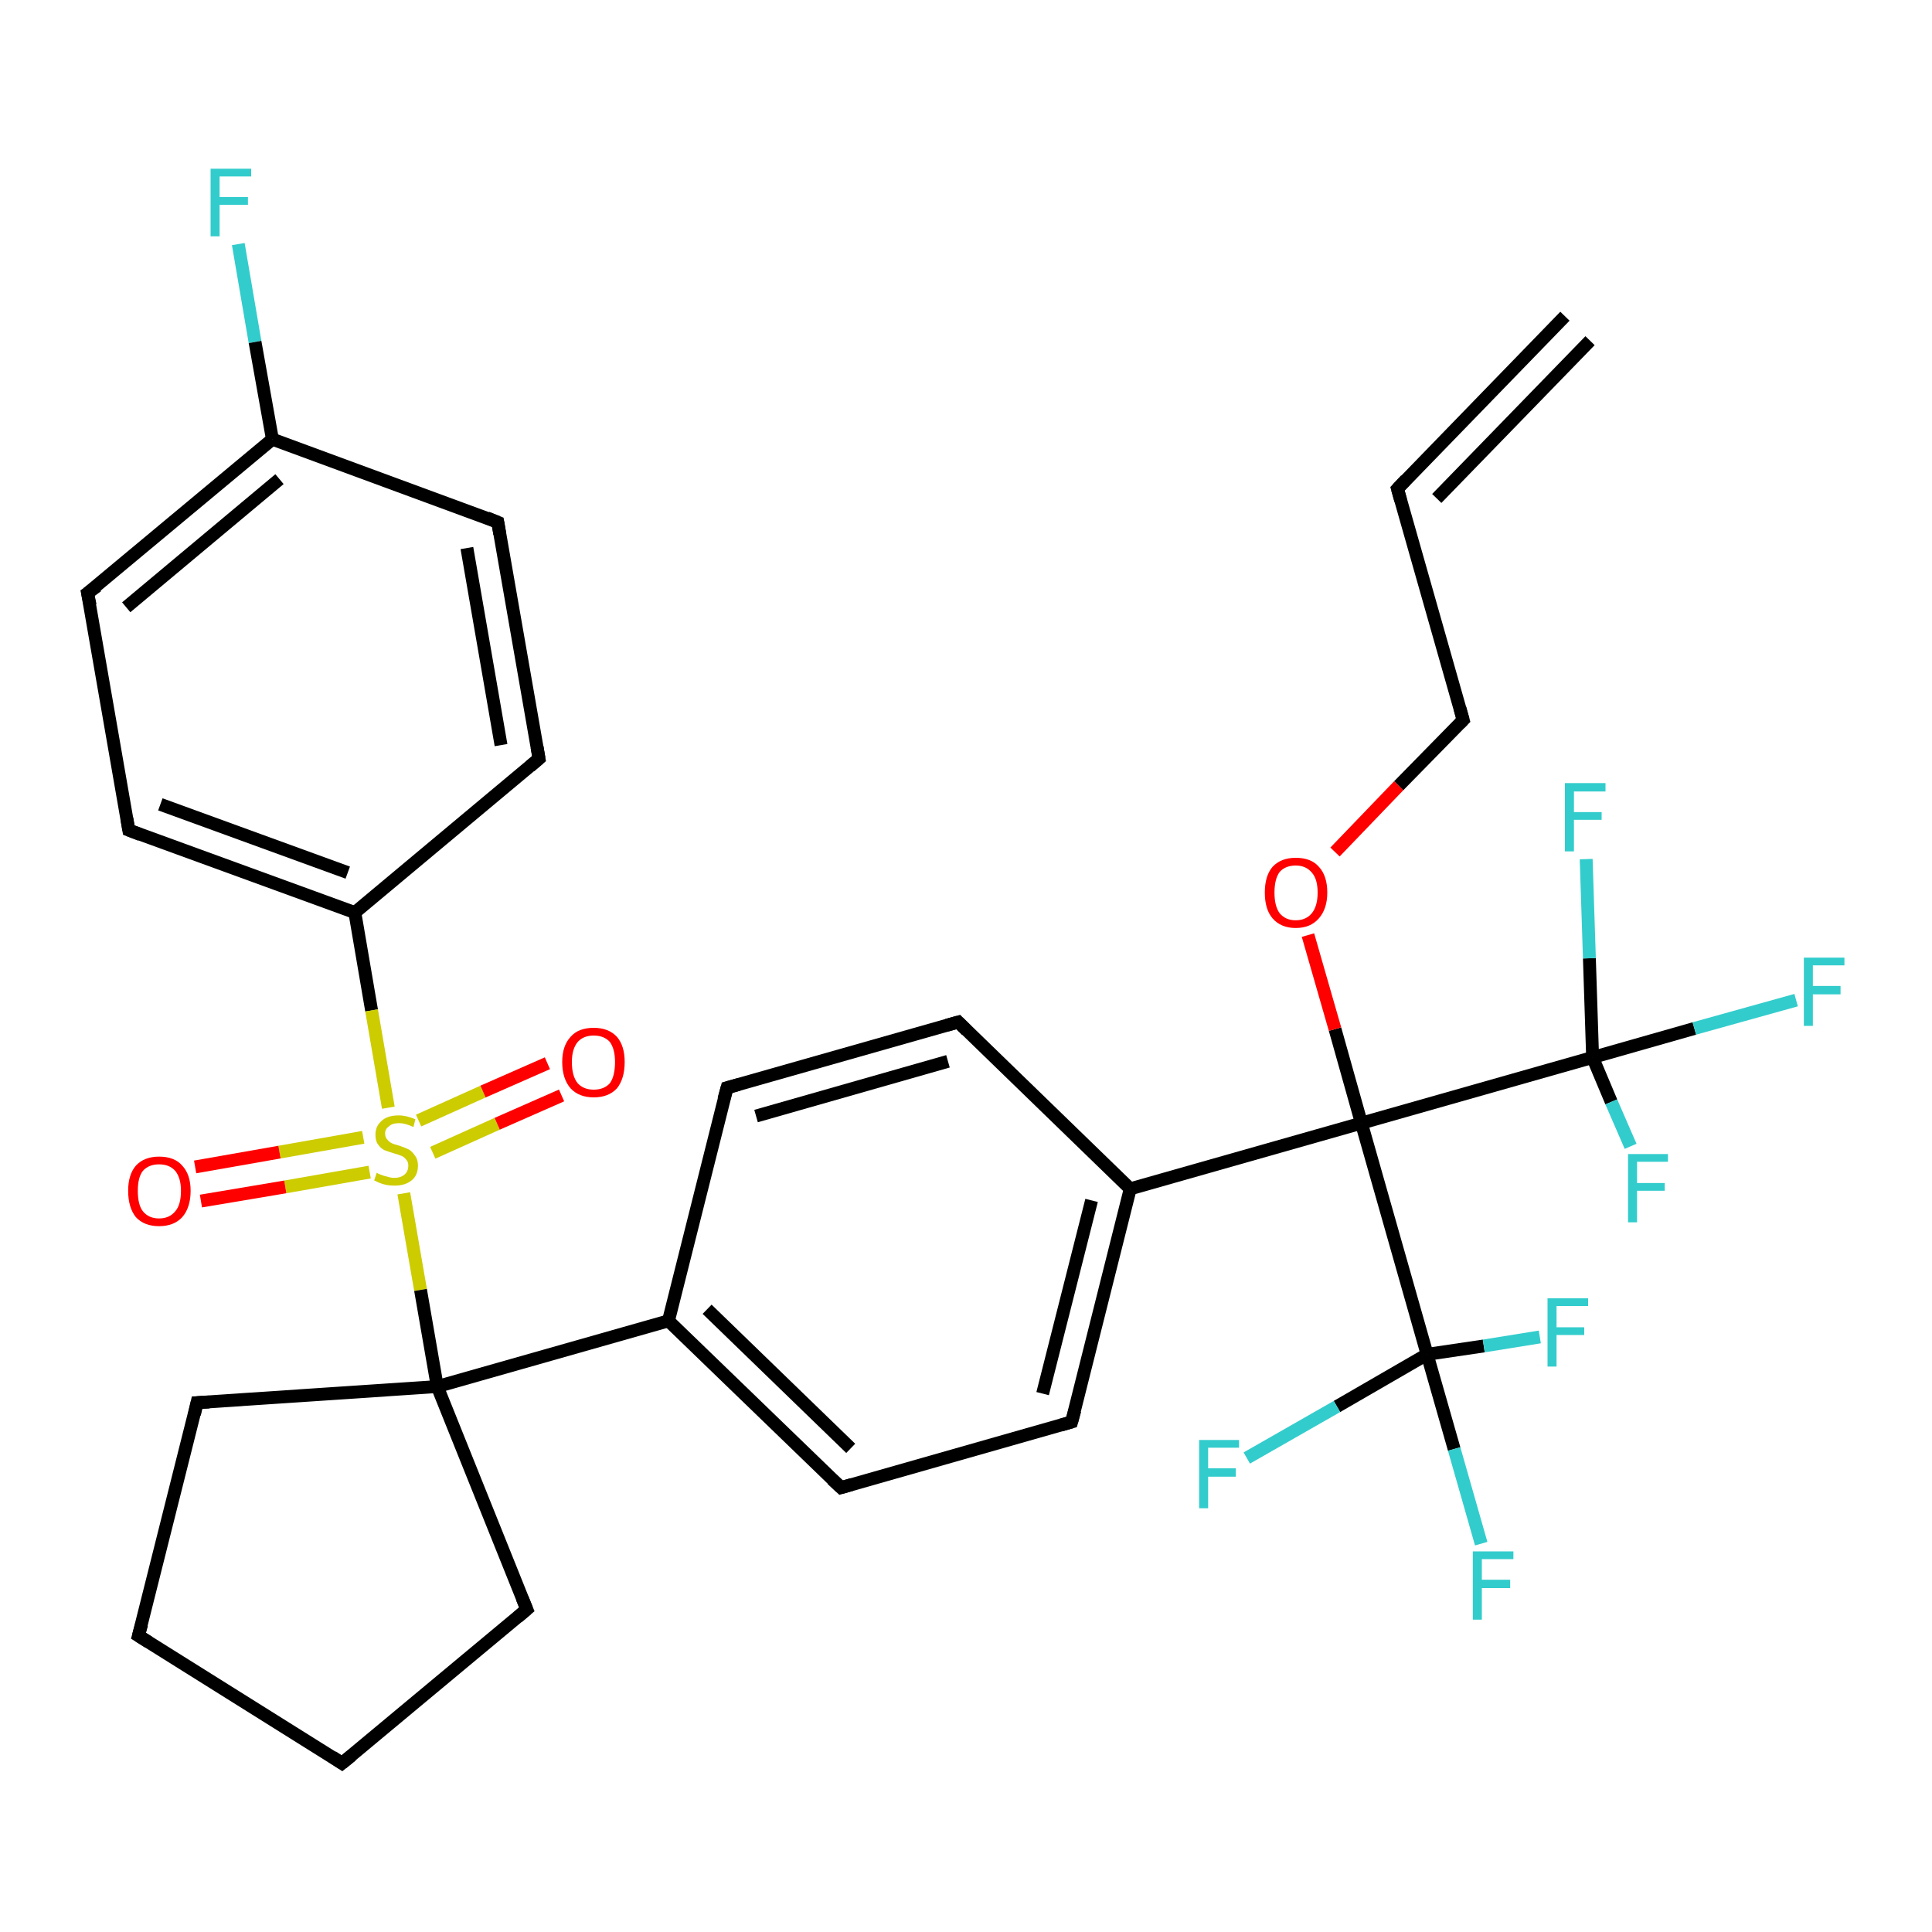 <?xml version='1.0' encoding='iso-8859-1'?>
<svg version='1.1' baseProfile='full'
              xmlns='http://www.w3.org/2000/svg'
                      xmlns:rdkit='http://www.rdkit.org/xml'
                      xmlns:xlink='http://www.w3.org/1999/xlink'
                  xml:space='preserve'
width='300px' height='300px' viewBox='0 0 300 300'>
<!-- END OF HEADER -->
<rect style='opacity:1.0;fill:#FFFFFF;stroke:none' width='300.0' height='300.0' x='0.0' y='0.0'> </rect>
<path class='bond-0 atom-0 atom-1' d='M 37.0,37.9 L 39.6,53.1' style='fill:none;fill-rule:evenodd;stroke:#33CCCC;stroke-width:2.0px;stroke-linecap:butt;stroke-linejoin:miter;stroke-opacity:1' />
<path class='bond-0 atom-0 atom-1' d='M 39.6,53.1 L 42.3,68.2' style='fill:none;fill-rule:evenodd;stroke:#000000;stroke-width:2.0px;stroke-linecap:butt;stroke-linejoin:miter;stroke-opacity:1' />
<path class='bond-1 atom-1 atom-2' d='M 42.3,68.2 L 13.6,92.1' style='fill:none;fill-rule:evenodd;stroke:#000000;stroke-width:2.0px;stroke-linecap:butt;stroke-linejoin:miter;stroke-opacity:1' />
<path class='bond-1 atom-1 atom-2' d='M 43.4,74.4 L 19.6,94.3' style='fill:none;fill-rule:evenodd;stroke:#000000;stroke-width:2.0px;stroke-linecap:butt;stroke-linejoin:miter;stroke-opacity:1' />
<path class='bond-2 atom-2 atom-3' d='M 13.6,92.1 L 20.0,128.9' style='fill:none;fill-rule:evenodd;stroke:#000000;stroke-width:2.0px;stroke-linecap:butt;stroke-linejoin:miter;stroke-opacity:1' />
<path class='bond-3 atom-3 atom-4' d='M 20.0,128.9 L 55.1,141.7' style='fill:none;fill-rule:evenodd;stroke:#000000;stroke-width:2.0px;stroke-linecap:butt;stroke-linejoin:miter;stroke-opacity:1' />
<path class='bond-3 atom-3 atom-4' d='M 24.9,124.9 L 54.0,135.5' style='fill:none;fill-rule:evenodd;stroke:#000000;stroke-width:2.0px;stroke-linecap:butt;stroke-linejoin:miter;stroke-opacity:1' />
<path class='bond-4 atom-4 atom-5' d='M 55.1,141.7 L 83.7,117.8' style='fill:none;fill-rule:evenodd;stroke:#000000;stroke-width:2.0px;stroke-linecap:butt;stroke-linejoin:miter;stroke-opacity:1' />
<path class='bond-5 atom-5 atom-6' d='M 83.7,117.8 L 77.3,81.1' style='fill:none;fill-rule:evenodd;stroke:#000000;stroke-width:2.0px;stroke-linecap:butt;stroke-linejoin:miter;stroke-opacity:1' />
<path class='bond-5 atom-5 atom-6' d='M 77.8,115.7 L 72.5,85.1' style='fill:none;fill-rule:evenodd;stroke:#000000;stroke-width:2.0px;stroke-linecap:butt;stroke-linejoin:miter;stroke-opacity:1' />
<path class='bond-6 atom-4 atom-7' d='M 55.1,141.7 L 57.7,156.9' style='fill:none;fill-rule:evenodd;stroke:#000000;stroke-width:2.0px;stroke-linecap:butt;stroke-linejoin:miter;stroke-opacity:1' />
<path class='bond-6 atom-4 atom-7' d='M 57.7,156.9 L 60.3,172.0' style='fill:none;fill-rule:evenodd;stroke:#CCCC00;stroke-width:2.0px;stroke-linecap:butt;stroke-linejoin:miter;stroke-opacity:1' />
<path class='bond-7 atom-7 atom-8' d='M 67.2,179.0 L 77.2,174.5' style='fill:none;fill-rule:evenodd;stroke:#CCCC00;stroke-width:2.0px;stroke-linecap:butt;stroke-linejoin:miter;stroke-opacity:1' />
<path class='bond-7 atom-7 atom-8' d='M 77.2,174.5 L 87.2,170.1' style='fill:none;fill-rule:evenodd;stroke:#FF0000;stroke-width:2.0px;stroke-linecap:butt;stroke-linejoin:miter;stroke-opacity:1' />
<path class='bond-7 atom-7 atom-8' d='M 65.0,174.0 L 75.0,169.5' style='fill:none;fill-rule:evenodd;stroke:#CCCC00;stroke-width:2.0px;stroke-linecap:butt;stroke-linejoin:miter;stroke-opacity:1' />
<path class='bond-7 atom-7 atom-8' d='M 75.0,169.5 L 85.0,165.1' style='fill:none;fill-rule:evenodd;stroke:#FF0000;stroke-width:2.0px;stroke-linecap:butt;stroke-linejoin:miter;stroke-opacity:1' />
<path class='bond-8 atom-7 atom-9' d='M 56.4,176.6 L 43.4,178.9' style='fill:none;fill-rule:evenodd;stroke:#CCCC00;stroke-width:2.0px;stroke-linecap:butt;stroke-linejoin:miter;stroke-opacity:1' />
<path class='bond-8 atom-7 atom-9' d='M 43.4,178.9 L 30.3,181.2' style='fill:none;fill-rule:evenodd;stroke:#FF0000;stroke-width:2.0px;stroke-linecap:butt;stroke-linejoin:miter;stroke-opacity:1' />
<path class='bond-8 atom-7 atom-9' d='M 57.4,182.0 L 44.3,184.3' style='fill:none;fill-rule:evenodd;stroke:#CCCC00;stroke-width:2.0px;stroke-linecap:butt;stroke-linejoin:miter;stroke-opacity:1' />
<path class='bond-8 atom-7 atom-9' d='M 44.3,184.3 L 31.2,186.5' style='fill:none;fill-rule:evenodd;stroke:#FF0000;stroke-width:2.0px;stroke-linecap:butt;stroke-linejoin:miter;stroke-opacity:1' />
<path class='bond-9 atom-7 atom-10' d='M 62.7,185.3 L 65.3,200.3' style='fill:none;fill-rule:evenodd;stroke:#CCCC00;stroke-width:2.0px;stroke-linecap:butt;stroke-linejoin:miter;stroke-opacity:1' />
<path class='bond-9 atom-7 atom-10' d='M 65.3,200.3 L 67.9,215.3' style='fill:none;fill-rule:evenodd;stroke:#000000;stroke-width:2.0px;stroke-linecap:butt;stroke-linejoin:miter;stroke-opacity:1' />
<path class='bond-10 atom-10 atom-11' d='M 67.9,215.3 L 81.8,249.9' style='fill:none;fill-rule:evenodd;stroke:#000000;stroke-width:2.0px;stroke-linecap:butt;stroke-linejoin:miter;stroke-opacity:1' />
<path class='bond-11 atom-11 atom-12' d='M 81.8,249.9 L 53.1,273.8' style='fill:none;fill-rule:evenodd;stroke:#000000;stroke-width:2.0px;stroke-linecap:butt;stroke-linejoin:miter;stroke-opacity:1' />
<path class='bond-12 atom-12 atom-13' d='M 53.1,273.8 L 21.5,254.0' style='fill:none;fill-rule:evenodd;stroke:#000000;stroke-width:2.0px;stroke-linecap:butt;stroke-linejoin:miter;stroke-opacity:1' />
<path class='bond-13 atom-13 atom-14' d='M 21.5,254.0 L 30.6,217.8' style='fill:none;fill-rule:evenodd;stroke:#000000;stroke-width:2.0px;stroke-linecap:butt;stroke-linejoin:miter;stroke-opacity:1' />
<path class='bond-14 atom-10 atom-15' d='M 67.9,215.3 L 103.8,205.1' style='fill:none;fill-rule:evenodd;stroke:#000000;stroke-width:2.0px;stroke-linecap:butt;stroke-linejoin:miter;stroke-opacity:1' />
<path class='bond-15 atom-15 atom-16' d='M 103.8,205.1 L 130.6,231.0' style='fill:none;fill-rule:evenodd;stroke:#000000;stroke-width:2.0px;stroke-linecap:butt;stroke-linejoin:miter;stroke-opacity:1' />
<path class='bond-15 atom-15 atom-16' d='M 109.8,203.3 L 132.1,224.9' style='fill:none;fill-rule:evenodd;stroke:#000000;stroke-width:2.0px;stroke-linecap:butt;stroke-linejoin:miter;stroke-opacity:1' />
<path class='bond-16 atom-16 atom-17' d='M 130.6,231.0 L 166.4,220.8' style='fill:none;fill-rule:evenodd;stroke:#000000;stroke-width:2.0px;stroke-linecap:butt;stroke-linejoin:miter;stroke-opacity:1' />
<path class='bond-17 atom-17 atom-18' d='M 166.4,220.8 L 175.5,184.6' style='fill:none;fill-rule:evenodd;stroke:#000000;stroke-width:2.0px;stroke-linecap:butt;stroke-linejoin:miter;stroke-opacity:1' />
<path class='bond-17 atom-17 atom-18' d='M 161.9,216.4 L 169.5,186.4' style='fill:none;fill-rule:evenodd;stroke:#000000;stroke-width:2.0px;stroke-linecap:butt;stroke-linejoin:miter;stroke-opacity:1' />
<path class='bond-18 atom-18 atom-19' d='M 175.5,184.6 L 148.8,158.7' style='fill:none;fill-rule:evenodd;stroke:#000000;stroke-width:2.0px;stroke-linecap:butt;stroke-linejoin:miter;stroke-opacity:1' />
<path class='bond-19 atom-19 atom-20' d='M 148.8,158.7 L 112.9,168.9' style='fill:none;fill-rule:evenodd;stroke:#000000;stroke-width:2.0px;stroke-linecap:butt;stroke-linejoin:miter;stroke-opacity:1' />
<path class='bond-19 atom-19 atom-20' d='M 147.2,164.8 L 117.4,173.3' style='fill:none;fill-rule:evenodd;stroke:#000000;stroke-width:2.0px;stroke-linecap:butt;stroke-linejoin:miter;stroke-opacity:1' />
<path class='bond-20 atom-18 atom-21' d='M 175.5,184.6 L 211.4,174.4' style='fill:none;fill-rule:evenodd;stroke:#000000;stroke-width:2.0px;stroke-linecap:butt;stroke-linejoin:miter;stroke-opacity:1' />
<path class='bond-21 atom-21 atom-22' d='M 211.4,174.4 L 207.3,159.8' style='fill:none;fill-rule:evenodd;stroke:#000000;stroke-width:2.0px;stroke-linecap:butt;stroke-linejoin:miter;stroke-opacity:1' />
<path class='bond-21 atom-21 atom-22' d='M 207.3,159.8 L 203.1,145.2' style='fill:none;fill-rule:evenodd;stroke:#FF0000;stroke-width:2.0px;stroke-linecap:butt;stroke-linejoin:miter;stroke-opacity:1' />
<path class='bond-22 atom-22 atom-23' d='M 207.3,132.3 L 217.2,122.0' style='fill:none;fill-rule:evenodd;stroke:#FF0000;stroke-width:2.0px;stroke-linecap:butt;stroke-linejoin:miter;stroke-opacity:1' />
<path class='bond-22 atom-22 atom-23' d='M 217.2,122.0 L 227.2,111.8' style='fill:none;fill-rule:evenodd;stroke:#000000;stroke-width:2.0px;stroke-linecap:butt;stroke-linejoin:miter;stroke-opacity:1' />
<path class='bond-23 atom-23 atom-24' d='M 227.2,111.8 L 217.0,75.9' style='fill:none;fill-rule:evenodd;stroke:#000000;stroke-width:2.0px;stroke-linecap:butt;stroke-linejoin:miter;stroke-opacity:1' />
<path class='bond-24 atom-24 atom-25' d='M 217.0,75.9 L 243.0,49.1' style='fill:none;fill-rule:evenodd;stroke:#000000;stroke-width:2.0px;stroke-linecap:butt;stroke-linejoin:miter;stroke-opacity:1' />
<path class='bond-24 atom-24 atom-25' d='M 223.1,77.4 L 246.9,52.9' style='fill:none;fill-rule:evenodd;stroke:#000000;stroke-width:2.0px;stroke-linecap:butt;stroke-linejoin:miter;stroke-opacity:1' />
<path class='bond-25 atom-21 atom-26' d='M 211.4,174.4 L 247.3,164.2' style='fill:none;fill-rule:evenodd;stroke:#000000;stroke-width:2.0px;stroke-linecap:butt;stroke-linejoin:miter;stroke-opacity:1' />
<path class='bond-26 atom-26 atom-27' d='M 247.3,164.2 L 263.1,159.7' style='fill:none;fill-rule:evenodd;stroke:#000000;stroke-width:2.0px;stroke-linecap:butt;stroke-linejoin:miter;stroke-opacity:1' />
<path class='bond-26 atom-26 atom-27' d='M 263.1,159.7 L 278.9,155.3' style='fill:none;fill-rule:evenodd;stroke:#33CCCC;stroke-width:2.0px;stroke-linecap:butt;stroke-linejoin:miter;stroke-opacity:1' />
<path class='bond-27 atom-26 atom-28' d='M 247.3,164.2 L 246.8,148.8' style='fill:none;fill-rule:evenodd;stroke:#000000;stroke-width:2.0px;stroke-linecap:butt;stroke-linejoin:miter;stroke-opacity:1' />
<path class='bond-27 atom-26 atom-28' d='M 246.8,148.8 L 246.3,133.4' style='fill:none;fill-rule:evenodd;stroke:#33CCCC;stroke-width:2.0px;stroke-linecap:butt;stroke-linejoin:miter;stroke-opacity:1' />
<path class='bond-28 atom-26 atom-29' d='M 247.3,164.2 L 250.2,171.1' style='fill:none;fill-rule:evenodd;stroke:#000000;stroke-width:2.0px;stroke-linecap:butt;stroke-linejoin:miter;stroke-opacity:1' />
<path class='bond-28 atom-26 atom-29' d='M 250.2,171.1 L 253.2,178.0' style='fill:none;fill-rule:evenodd;stroke:#33CCCC;stroke-width:2.0px;stroke-linecap:butt;stroke-linejoin:miter;stroke-opacity:1' />
<path class='bond-29 atom-21 atom-30' d='M 211.4,174.4 L 221.6,210.3' style='fill:none;fill-rule:evenodd;stroke:#000000;stroke-width:2.0px;stroke-linecap:butt;stroke-linejoin:miter;stroke-opacity:1' />
<path class='bond-30 atom-30 atom-31' d='M 221.6,210.3 L 225.8,225.0' style='fill:none;fill-rule:evenodd;stroke:#000000;stroke-width:2.0px;stroke-linecap:butt;stroke-linejoin:miter;stroke-opacity:1' />
<path class='bond-30 atom-30 atom-31' d='M 225.8,225.0 L 230.0,239.7' style='fill:none;fill-rule:evenodd;stroke:#33CCCC;stroke-width:2.0px;stroke-linecap:butt;stroke-linejoin:miter;stroke-opacity:1' />
<path class='bond-31 atom-30 atom-32' d='M 221.6,210.3 L 230.4,209.0' style='fill:none;fill-rule:evenodd;stroke:#000000;stroke-width:2.0px;stroke-linecap:butt;stroke-linejoin:miter;stroke-opacity:1' />
<path class='bond-31 atom-30 atom-32' d='M 230.4,209.0 L 239.1,207.6' style='fill:none;fill-rule:evenodd;stroke:#33CCCC;stroke-width:2.0px;stroke-linecap:butt;stroke-linejoin:miter;stroke-opacity:1' />
<path class='bond-32 atom-30 atom-33' d='M 221.6,210.3 L 207.6,218.4' style='fill:none;fill-rule:evenodd;stroke:#000000;stroke-width:2.0px;stroke-linecap:butt;stroke-linejoin:miter;stroke-opacity:1' />
<path class='bond-32 atom-30 atom-33' d='M 207.6,218.4 L 193.6,226.4' style='fill:none;fill-rule:evenodd;stroke:#33CCCC;stroke-width:2.0px;stroke-linecap:butt;stroke-linejoin:miter;stroke-opacity:1' />
<path class='bond-33 atom-6 atom-1' d='M 77.3,81.1 L 42.3,68.2' style='fill:none;fill-rule:evenodd;stroke:#000000;stroke-width:2.0px;stroke-linecap:butt;stroke-linejoin:miter;stroke-opacity:1' />
<path class='bond-34 atom-14 atom-10' d='M 30.6,217.8 L 67.9,215.3' style='fill:none;fill-rule:evenodd;stroke:#000000;stroke-width:2.0px;stroke-linecap:butt;stroke-linejoin:miter;stroke-opacity:1' />
<path class='bond-35 atom-20 atom-15' d='M 112.9,168.9 L 103.8,205.1' style='fill:none;fill-rule:evenodd;stroke:#000000;stroke-width:2.0px;stroke-linecap:butt;stroke-linejoin:miter;stroke-opacity:1' />
<path d='M 15.1,91.0 L 13.6,92.1 L 14.0,94.0' style='fill:none;stroke:#000000;stroke-width:2.0px;stroke-linecap:butt;stroke-linejoin:miter;stroke-opacity:1;' />
<path d='M 19.7,127.1 L 20.0,128.9 L 21.8,129.6' style='fill:none;stroke:#000000;stroke-width:2.0px;stroke-linecap:butt;stroke-linejoin:miter;stroke-opacity:1;' />
<path d='M 82.3,119.0 L 83.7,117.8 L 83.4,116.0' style='fill:none;stroke:#000000;stroke-width:2.0px;stroke-linecap:butt;stroke-linejoin:miter;stroke-opacity:1;' />
<path d='M 77.6,82.9 L 77.3,81.1 L 75.6,80.4' style='fill:none;stroke:#000000;stroke-width:2.0px;stroke-linecap:butt;stroke-linejoin:miter;stroke-opacity:1;' />
<path d='M 81.1,248.2 L 81.8,249.9 L 80.4,251.1' style='fill:none;stroke:#000000;stroke-width:2.0px;stroke-linecap:butt;stroke-linejoin:miter;stroke-opacity:1;' />
<path d='M 54.6,272.6 L 53.1,273.8 L 51.6,272.8' style='fill:none;stroke:#000000;stroke-width:2.0px;stroke-linecap:butt;stroke-linejoin:miter;stroke-opacity:1;' />
<path d='M 23.1,255.0 L 21.5,254.0 L 22.0,252.2' style='fill:none;stroke:#000000;stroke-width:2.0px;stroke-linecap:butt;stroke-linejoin:miter;stroke-opacity:1;' />
<path d='M 30.2,219.6 L 30.6,217.8 L 32.5,217.7' style='fill:none;stroke:#000000;stroke-width:2.0px;stroke-linecap:butt;stroke-linejoin:miter;stroke-opacity:1;' />
<path d='M 129.2,229.7 L 130.6,231.0 L 132.3,230.5' style='fill:none;stroke:#000000;stroke-width:2.0px;stroke-linecap:butt;stroke-linejoin:miter;stroke-opacity:1;' />
<path d='M 164.7,221.3 L 166.4,220.8 L 166.9,219.0' style='fill:none;stroke:#000000;stroke-width:2.0px;stroke-linecap:butt;stroke-linejoin:miter;stroke-opacity:1;' />
<path d='M 150.1,160.0 L 148.8,158.7 L 147.0,159.2' style='fill:none;stroke:#000000;stroke-width:2.0px;stroke-linecap:butt;stroke-linejoin:miter;stroke-opacity:1;' />
<path d='M 114.7,168.4 L 112.9,168.9 L 112.4,170.7' style='fill:none;stroke:#000000;stroke-width:2.0px;stroke-linecap:butt;stroke-linejoin:miter;stroke-opacity:1;' />
<path d='M 226.7,112.3 L 227.2,111.8 L 226.7,110.0' style='fill:none;stroke:#000000;stroke-width:2.0px;stroke-linecap:butt;stroke-linejoin:miter;stroke-opacity:1;' />
<path d='M 217.5,77.7 L 217.0,75.9 L 218.3,74.5' style='fill:none;stroke:#000000;stroke-width:2.0px;stroke-linecap:butt;stroke-linejoin:miter;stroke-opacity:1;' />
<path class='atom-0' d='M 32.7 26.2
L 39.0 26.2
L 39.0 27.4
L 34.1 27.4
L 34.1 30.6
L 38.5 30.6
L 38.5 31.8
L 34.1 31.8
L 34.1 36.7
L 32.7 36.7
L 32.7 26.2
' fill='#33CCCC'/>
<path class='atom-7' d='M 58.5 182.1
Q 58.6 182.2, 59.1 182.4
Q 59.6 182.6, 60.1 182.7
Q 60.7 182.9, 61.2 182.9
Q 62.2 182.9, 62.8 182.4
Q 63.4 181.9, 63.4 181.0
Q 63.4 180.4, 63.1 180.1
Q 62.8 179.7, 62.4 179.5
Q 61.9 179.3, 61.2 179.1
Q 60.2 178.8, 59.7 178.6
Q 59.1 178.3, 58.7 177.7
Q 58.3 177.2, 58.3 176.2
Q 58.3 174.9, 59.2 174.1
Q 60.1 173.2, 61.9 173.2
Q 63.1 173.2, 64.5 173.8
L 64.2 175.0
Q 62.9 174.4, 62.0 174.4
Q 60.9 174.4, 60.4 174.9
Q 59.8 175.3, 59.8 176.0
Q 59.8 176.6, 60.1 176.9
Q 60.4 177.3, 60.8 177.5
Q 61.2 177.7, 62.0 177.9
Q 62.9 178.2, 63.5 178.5
Q 64.0 178.8, 64.4 179.4
Q 64.9 180.0, 64.9 181.0
Q 64.9 182.5, 63.9 183.3
Q 62.9 184.1, 61.3 184.1
Q 60.3 184.1, 59.6 183.9
Q 58.9 183.7, 58.1 183.3
L 58.5 182.1
' fill='#CCCC00'/>
<path class='atom-8' d='M 87.3 164.9
Q 87.3 162.4, 88.6 161.0
Q 89.8 159.6, 92.2 159.6
Q 94.5 159.6, 95.8 161.0
Q 97.0 162.4, 97.0 164.9
Q 97.0 167.5, 95.8 169.0
Q 94.5 170.4, 92.2 170.4
Q 89.9 170.4, 88.6 169.0
Q 87.3 167.5, 87.3 164.9
M 92.2 169.2
Q 93.8 169.2, 94.7 168.2
Q 95.5 167.1, 95.5 164.9
Q 95.5 162.9, 94.7 161.8
Q 93.8 160.8, 92.2 160.8
Q 90.6 160.8, 89.7 161.8
Q 88.8 162.9, 88.8 164.9
Q 88.8 167.1, 89.7 168.2
Q 90.6 169.2, 92.2 169.2
' fill='#FF0000'/>
<path class='atom-9' d='M 19.9 184.9
Q 19.9 182.4, 21.1 181.0
Q 22.4 179.6, 24.7 179.6
Q 27.1 179.6, 28.3 181.0
Q 29.6 182.4, 29.6 184.9
Q 29.6 187.5, 28.3 189.0
Q 27.0 190.4, 24.7 190.4
Q 22.4 190.4, 21.1 189.0
Q 19.9 187.5, 19.9 184.9
M 24.7 189.2
Q 26.3 189.2, 27.2 188.1
Q 28.1 187.1, 28.1 184.9
Q 28.1 182.9, 27.2 181.8
Q 26.3 180.8, 24.7 180.8
Q 23.1 180.8, 22.2 181.8
Q 21.4 182.8, 21.4 184.9
Q 21.4 187.1, 22.2 188.1
Q 23.1 189.2, 24.7 189.2
' fill='#FF0000'/>
<path class='atom-22' d='M 196.4 138.6
Q 196.4 136.0, 197.6 134.6
Q 198.9 133.2, 201.2 133.2
Q 203.6 133.2, 204.8 134.6
Q 206.1 136.0, 206.1 138.6
Q 206.1 141.1, 204.8 142.6
Q 203.5 144.1, 201.2 144.1
Q 198.9 144.1, 197.6 142.6
Q 196.4 141.2, 196.4 138.6
M 201.2 142.9
Q 202.8 142.9, 203.7 141.8
Q 204.6 140.7, 204.6 138.6
Q 204.6 136.5, 203.7 135.5
Q 202.8 134.4, 201.2 134.4
Q 199.6 134.4, 198.7 135.4
Q 197.9 136.5, 197.9 138.6
Q 197.9 140.7, 198.7 141.8
Q 199.6 142.9, 201.2 142.9
' fill='#FF0000'/>
<path class='atom-27' d='M 280.1 148.7
L 286.4 148.7
L 286.4 149.9
L 281.5 149.9
L 281.5 153.1
L 285.8 153.1
L 285.8 154.4
L 281.5 154.4
L 281.5 159.3
L 280.1 159.3
L 280.1 148.7
' fill='#33CCCC'/>
<path class='atom-28' d='M 243.0 121.6
L 249.3 121.6
L 249.3 122.9
L 244.4 122.9
L 244.4 126.1
L 248.7 126.1
L 248.7 127.3
L 244.4 127.3
L 244.4 132.2
L 243.0 132.2
L 243.0 121.6
' fill='#33CCCC'/>
<path class='atom-29' d='M 252.8 179.2
L 259.0 179.2
L 259.0 180.4
L 254.2 180.4
L 254.2 183.7
L 258.5 183.7
L 258.5 184.9
L 254.2 184.9
L 254.2 189.8
L 252.8 189.8
L 252.8 179.2
' fill='#33CCCC'/>
<path class='atom-31' d='M 228.7 240.9
L 235.0 240.9
L 235.0 242.1
L 230.1 242.1
L 230.1 245.3
L 234.5 245.3
L 234.5 246.6
L 230.1 246.6
L 230.1 251.5
L 228.7 251.5
L 228.7 240.9
' fill='#33CCCC'/>
<path class='atom-32' d='M 240.3 201.6
L 246.6 201.6
L 246.6 202.8
L 241.7 202.8
L 241.7 206.1
L 246.0 206.1
L 246.0 207.3
L 241.7 207.3
L 241.7 212.2
L 240.3 212.2
L 240.3 201.6
' fill='#33CCCC'/>
<path class='atom-33' d='M 186.2 223.6
L 192.4 223.6
L 192.4 224.8
L 187.6 224.8
L 187.6 228.0
L 191.9 228.0
L 191.9 229.3
L 187.6 229.3
L 187.6 234.2
L 186.2 234.2
L 186.2 223.6
' fill='#33CCCC'/>
</svg>
